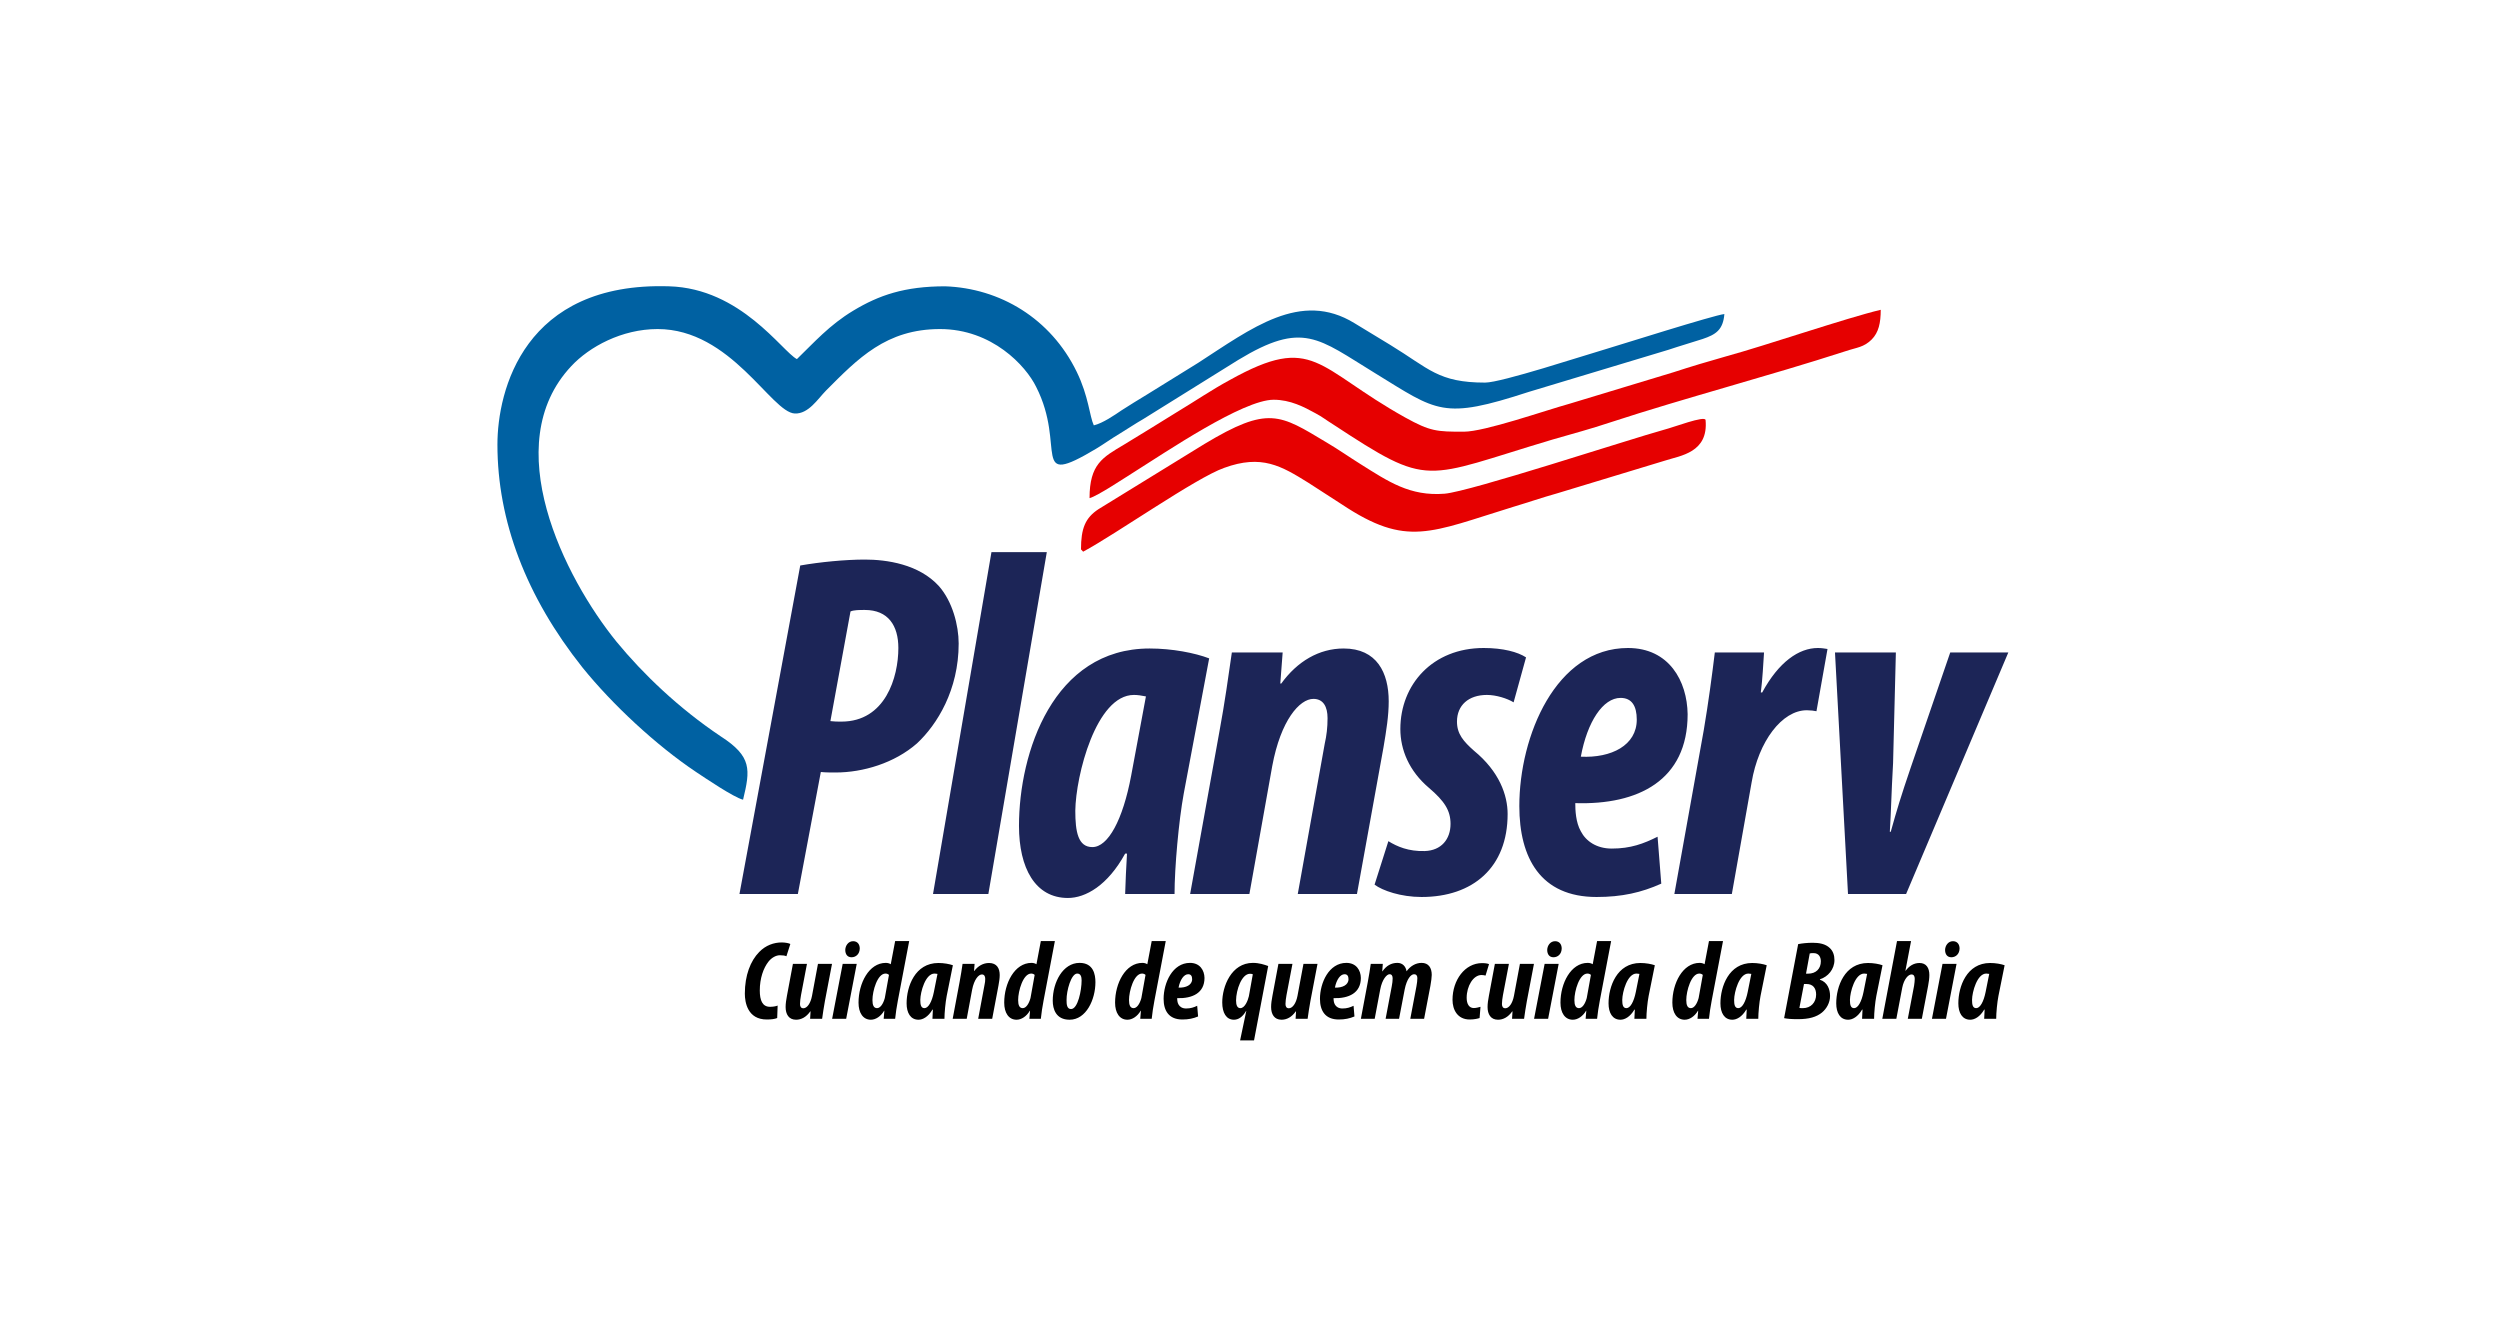 <svg xmlns="http://www.w3.org/2000/svg" width="300" height="160" viewBox="0 0 300 160" fill="none"><rect width="300" height="160" fill="white"></rect><path fill-rule="evenodd" clip-rule="evenodd" d="M88.735 107.283H95.742L98.499 92.64C99.073 92.699 99.648 92.699 100.279 92.699C103.553 92.699 107.344 91.573 110.043 89.202C112.455 86.949 115.04 82.799 115.04 77.226C115.04 75.033 114.293 72.187 112.685 70.35C110.273 67.682 106.367 67.148 103.783 67.148C101.428 67.148 98.384 67.445 96.029 67.86L88.735 107.283ZM102.06 73.373C102.462 73.195 103.151 73.195 103.783 73.195C106.597 73.195 107.803 75.092 107.803 77.76C107.803 81.258 106.253 86.593 100.969 86.593C100.509 86.593 100.107 86.593 99.648 86.534L102.06 73.373ZM118.602 107.283L125.616 66.259H118.974L111.961 107.283H118.602ZM140.945 107.283C140.945 104.141 141.444 98.519 142.053 95.209L145.1 79.005C143.383 78.353 140.668 77.819 137.954 77.819C126.377 77.819 122.278 90.308 122.278 99.112C122.278 104.151 124.216 107.757 128.149 107.757C130.254 107.757 132.913 106.275 135.018 102.432H135.24C135.129 104.141 135.073 105.742 135.018 107.283H140.945ZM135.738 93.085C134.741 98.401 132.968 101.651 131.085 101.651C129.368 101.651 129.036 99.823 129.036 97.284C129.091 93.085 131.528 83.392 136.07 83.392C136.458 83.392 136.957 83.451 137.511 83.57L135.738 93.085ZM149.927 107.283L152.668 91.929C153.692 86.415 155.959 83.866 157.608 83.866C158.804 83.866 159.306 84.815 159.306 86.178C159.306 87.305 159.192 88.253 158.965 89.261L155.731 107.283H162.834L166.02 89.676C166.362 87.66 166.646 85.882 166.646 84.162C166.646 80.724 165.224 77.819 161.241 77.819C158.292 77.819 155.674 79.361 153.749 82.028H153.635L153.919 78.293H147.822C147.423 81.08 146.968 84.341 146.342 87.719L142.815 107.283H149.927ZM164.948 106.157C165.887 106.868 168.097 107.639 170.583 107.639C176.771 107.639 180.915 104.082 180.915 97.679C180.915 95.426 179.92 92.581 176.882 90.091C175.611 88.964 174.837 88.075 174.837 86.593C174.837 84.637 176.219 83.392 178.429 83.392C179.534 83.392 180.86 83.807 181.633 84.281L183.125 78.886C182.13 78.234 180.363 77.76 178.042 77.76C171.909 77.76 168.042 82.147 168.042 87.482C168.042 89.972 169.092 92.522 171.467 94.537C173.346 96.138 174.064 97.264 174.064 98.865C174.064 100.703 172.959 102.066 170.97 102.125C169.036 102.185 167.655 101.592 166.605 100.94L164.948 106.157ZM198.909 100.406C197.245 101.236 195.691 101.829 193.416 101.829C191.585 101.829 190.309 100.94 189.699 99.754C189.088 98.687 189.033 97.205 189.033 96.375C196.579 96.612 202.516 93.648 202.516 85.704C202.46 81.732 200.296 77.76 195.358 77.76C186.703 77.76 182.319 88.312 182.319 96.731C182.319 102.956 184.871 107.639 191.585 107.639C194.637 107.639 196.967 107.105 199.353 106.038L198.909 100.406ZM196.412 86.356C196.412 89.439 193.36 90.98 189.699 90.802C190.476 86.593 192.362 83.748 194.47 83.748C195.802 83.748 196.412 84.696 196.412 86.356ZM220.198 78.293L221.76 107.283H228.731L241 78.293H234.029L229.288 92.107C228.117 95.545 227.615 97.205 226.89 99.813H226.779C226.946 97.086 226.946 95.545 227.169 91.573L227.504 78.293H220.198ZM207.821 107.283L210.194 93.885C211.022 88.964 213.837 85.23 216.817 85.23C217.203 85.23 217.755 85.289 217.976 85.348L219.301 77.878C218.914 77.819 218.583 77.76 218.142 77.76C215.879 77.76 213.45 79.42 211.464 83.095H211.298C211.518 81.376 211.574 79.835 211.684 78.293H205.779C205.448 81.021 205.006 84.341 204.454 87.601L200.922 107.283H207.821Z" fill="#1C2557"></path><path d="M93.317 120.668C93.102 120.763 92.724 120.817 92.4 120.817C91.484 120.817 91.174 120.035 91.174 118.862C91.174 117.406 91.605 116.166 92.225 115.384C92.603 114.913 93.128 114.629 93.587 114.629C93.951 114.629 94.193 114.67 94.369 114.751L94.84 113.281C94.733 113.201 94.261 113.093 93.816 113.093C92.872 113.093 91.888 113.43 91.106 114.239C90.055 115.303 89.381 117.042 89.381 119.239C89.381 120.291 89.718 122.34 92.01 122.34C92.562 122.34 92.967 122.286 93.263 122.164L93.317 120.668ZM98.156 115.667L97.442 119.496C97.267 120.426 96.835 120.992 96.404 120.992C96.121 120.992 96 120.789 96 120.479C96 120.156 96.054 119.819 96.121 119.415L96.835 115.667H95.15L94.436 119.482C94.342 119.981 94.274 120.426 94.274 120.843C94.274 121.706 94.652 122.367 95.528 122.367C96.148 122.367 96.754 122.057 97.24 121.356L97.267 121.383L97.213 122.259H98.655C98.749 121.625 98.844 120.884 98.992 120.116L99.841 115.667H98.156ZM101.54 122.259L102.807 115.667H101.122L99.855 122.259H101.54ZM102.187 114.872C102.699 114.872 103.157 114.495 103.171 113.821C103.171 113.362 102.928 112.944 102.375 112.944C101.782 112.944 101.445 113.497 101.432 113.982C101.432 114.481 101.661 114.872 102.187 114.872ZM107.417 112.931L106.891 115.708C106.743 115.613 106.541 115.546 106.298 115.546C104.263 115.546 103.023 117.999 103.023 120.318C103.023 121.544 103.562 122.367 104.505 122.367C105.085 122.367 105.705 121.962 106.096 121.288H106.123L106.042 122.259H107.417C107.484 121.585 107.606 120.789 107.74 120.089L109.102 112.931H107.417ZM106.177 119.765C105.988 120.466 105.638 120.978 105.247 120.978C104.842 120.978 104.694 120.614 104.694 120.008C104.694 118.916 105.287 116.827 106.258 116.827C106.433 116.827 106.581 116.894 106.676 116.988L106.177 119.765ZM113.334 122.259C113.334 121.544 113.456 120.266 113.604 119.514L114.345 115.829C113.928 115.681 113.267 115.559 112.607 115.559C109.789 115.559 108.792 118.399 108.792 120.401C108.792 121.547 109.264 122.367 110.221 122.367C110.733 122.367 111.38 122.03 111.892 121.156H111.946C111.919 121.544 111.906 121.908 111.892 122.259H113.334ZM112.067 119.03C111.825 120.239 111.393 120.978 110.935 120.978C110.517 120.978 110.436 120.563 110.436 119.985C110.45 119.03 111.043 116.827 112.148 116.827C112.243 116.827 112.364 116.84 112.499 116.867L112.067 119.03ZM116.006 122.259L116.655 118.768C116.898 117.514 117.435 116.934 117.825 116.934C118.109 116.934 118.227 117.15 118.227 117.46C118.227 117.716 118.201 117.932 118.147 118.161L117.381 122.259H119.063L119.818 118.255C119.899 117.797 119.966 117.393 119.966 117.002C119.966 116.22 119.629 115.559 118.686 115.559C117.987 115.559 117.367 115.91 116.911 116.517H116.884L116.951 115.667H115.507C115.412 116.301 115.305 117.042 115.156 117.811L114.321 122.259H116.006ZM124.9 112.931L124.374 115.708C124.226 115.613 124.024 115.546 123.781 115.546C121.746 115.546 120.506 117.999 120.506 120.318C120.506 121.544 121.045 122.367 121.988 122.367C122.568 122.367 123.188 121.962 123.579 121.288H123.606L123.525 122.259H124.9C124.967 121.585 125.089 120.789 125.224 120.089L126.585 112.931H124.9ZM123.66 119.765C123.471 120.466 123.121 120.978 122.73 120.978C122.325 120.978 122.177 120.614 122.177 120.008C122.177 118.916 122.77 116.827 123.741 116.827C123.916 116.827 124.064 116.894 124.159 116.988L123.66 119.765ZM129.55 115.546C127.555 115.546 126.329 117.851 126.329 120.089C126.329 121.059 126.693 122.367 128.351 122.367C130.346 122.367 131.451 119.94 131.451 117.864C131.451 116.934 131.208 115.546 129.55 115.546ZM129.267 116.827C129.685 116.827 129.793 117.204 129.793 117.649C129.793 118.835 129.348 121.086 128.526 121.086C128.014 121.086 127.987 120.493 127.987 120.008C127.973 118.876 128.54 116.827 129.267 116.827ZM138.204 112.931L137.678 115.708C137.53 115.613 137.328 115.546 137.085 115.546C135.05 115.546 133.81 117.999 133.81 120.318C133.81 121.544 134.349 122.367 135.292 122.367C135.872 122.367 136.492 121.962 136.883 121.288H136.91L136.829 122.259H138.204C138.271 121.585 138.393 120.789 138.528 120.089L139.889 112.931H138.204ZM136.964 119.765C136.775 120.466 136.425 120.978 136.034 120.978C135.629 120.978 135.481 120.614 135.481 120.008C135.481 118.916 136.074 116.827 137.045 116.827C137.22 116.827 137.368 116.894 137.463 116.988L136.964 119.765ZM143.663 120.695C143.259 120.884 142.882 121.019 142.329 121.019C141.884 121.019 141.574 120.817 141.426 120.547C141.277 120.304 141.264 119.967 141.264 119.779C143.097 119.832 144.54 119.158 144.54 117.352C144.526 116.449 144 115.546 142.801 115.546C140.698 115.546 139.633 117.945 139.633 119.86C139.633 121.275 140.253 122.34 141.884 122.34C142.625 122.34 143.192 122.218 143.771 121.976L143.663 120.695ZM143.057 117.501C143.057 118.202 142.315 118.552 141.426 118.512C141.615 117.554 142.073 116.907 142.585 116.907C142.908 116.907 143.057 117.123 143.057 117.501ZM150.484 124.847L152.182 115.923C151.737 115.762 151.104 115.546 150.349 115.546C147.748 115.546 146.669 118.39 146.669 120.291C146.669 121.544 147.154 122.367 148.071 122.367C148.61 122.367 149.123 122.03 149.527 121.315H149.554L148.812 124.847H150.484ZM149.864 119.549C149.743 120.075 149.379 120.978 148.839 120.978C148.475 120.978 148.327 120.628 148.327 120.048C148.341 118.781 149.001 116.853 149.999 116.853C150.12 116.853 150.255 116.867 150.336 116.921L149.864 119.549ZM156.415 115.667L155.7 119.496C155.525 120.426 155.094 120.992 154.663 120.992C154.379 120.992 154.258 120.789 154.258 120.479C154.258 120.156 154.312 119.819 154.379 119.415L155.094 115.667H153.409L152.695 119.482C152.6 119.981 152.533 120.426 152.533 120.843C152.533 121.706 152.91 122.367 153.786 122.367C154.406 122.367 155.013 122.057 155.498 121.356L155.525 121.383L155.471 122.259H156.914C157.008 121.625 157.102 120.884 157.251 120.116L158.1 115.667H156.415ZM162.427 120.695C162.022 120.884 161.645 121.019 161.092 121.019C160.647 121.019 160.337 120.817 160.189 120.547C160.041 120.304 160.028 119.967 160.028 119.779C161.861 119.832 163.303 119.158 163.303 117.352C163.289 116.449 162.764 115.546 161.564 115.546C159.461 115.546 158.396 117.945 158.396 119.86C158.396 121.275 159.016 122.34 160.647 122.34C161.389 122.34 161.955 122.218 162.535 121.976L162.427 120.695ZM161.82 117.501C161.82 118.202 161.079 118.552 160.189 118.512C160.378 117.554 160.836 116.907 161.348 116.907C161.672 116.907 161.82 117.123 161.82 117.501ZM164.963 122.259L165.626 118.741C165.855 117.514 166.419 116.907 166.742 116.907C167.012 116.907 167.118 117.11 167.118 117.406C167.118 117.703 167.077 118.013 167.012 118.35L166.273 122.259H167.886L168.56 118.741C168.816 117.46 169.315 116.907 169.692 116.907C169.948 116.907 170.083 117.083 170.083 117.366C170.083 117.662 170.043 117.972 169.975 118.35L169.234 122.259H170.892L171.647 118.309C171.741 117.784 171.809 117.258 171.809 116.988C171.809 116.126 171.418 115.546 170.595 115.546C169.867 115.546 169.22 115.95 168.789 116.557C168.695 115.977 168.317 115.546 167.684 115.546C166.945 115.546 166.352 115.897 165.896 116.557H165.869L165.936 115.667H164.491C164.397 116.301 164.289 117.042 164.141 117.811L163.305 122.259H164.963ZM177.659 120.817C177.443 120.871 177.16 120.965 176.85 120.965C176.297 120.965 176 120.479 176 119.738C176 118.323 176.796 117.002 177.78 117.002C177.942 117.002 178.09 117.029 178.265 117.069L178.683 115.694C178.521 115.627 178.252 115.573 177.847 115.573C175.785 115.573 174.302 117.608 174.302 119.981C174.302 121.181 174.909 122.34 176.364 122.34C176.917 122.34 177.349 122.232 177.551 122.164L177.659 120.817ZM182.39 115.667L181.675 119.496C181.5 120.426 181.069 120.992 180.637 120.992C180.354 120.992 180.233 120.789 180.233 120.479C180.233 120.156 180.287 119.819 180.354 119.415L181.069 115.667H179.384L178.67 119.482C178.575 119.981 178.508 120.426 178.508 120.843C178.508 121.706 178.885 122.367 179.761 122.367C180.381 122.367 180.988 122.057 181.473 121.356L181.5 121.383L181.446 122.259H182.889C182.983 121.625 183.077 120.884 183.226 120.116L184.075 115.667H182.39ZM185.773 122.259L187.04 115.667H185.355L184.088 122.259H185.773ZM186.42 114.872C186.933 114.872 187.391 114.495 187.404 113.821C187.404 113.362 187.162 112.944 186.609 112.944C186.016 112.944 185.679 113.497 185.665 113.982C185.665 114.481 185.895 114.872 186.42 114.872ZM191.65 112.931L191.125 115.708C190.976 115.613 190.774 115.546 190.531 115.546C188.496 115.546 187.256 117.999 187.256 120.318C187.256 121.544 187.795 122.367 188.739 122.367C189.318 122.367 189.939 121.962 190.329 121.288H190.356L190.275 122.259H191.65C191.718 121.585 191.839 120.789 191.974 120.089L193.335 112.931H191.65ZM190.41 119.765C190.221 120.466 189.871 120.978 189.48 120.978C189.076 120.978 188.928 120.614 188.928 120.008C188.928 118.916 189.521 116.827 190.491 116.827C190.666 116.827 190.815 116.894 190.909 116.988L190.41 119.765ZM197.568 122.259C197.568 121.544 197.689 120.266 197.838 119.514L198.579 115.829C198.161 115.681 197.501 115.559 196.84 115.559C194.023 115.559 193.025 118.399 193.025 120.401C193.025 121.547 193.497 122.367 194.454 122.367C194.967 122.367 195.613 122.03 196.126 121.156H196.179C196.153 121.544 196.139 121.908 196.126 122.259H197.568ZM196.301 119.03C196.058 120.239 195.627 120.978 195.169 120.978C194.751 120.978 194.67 120.563 194.67 119.985C194.683 119.03 195.276 116.827 196.382 116.827C196.476 116.827 196.597 116.84 196.732 116.867L196.301 119.03ZM205.076 112.931L204.55 115.708C204.402 115.613 204.2 115.546 203.957 115.546C201.922 115.546 200.682 117.999 200.682 120.318C200.682 121.544 201.221 122.367 202.164 122.367C202.744 122.367 203.364 121.962 203.755 121.288H203.782L203.701 122.259H205.076C205.143 121.585 205.265 120.789 205.4 120.089L206.761 112.931H205.076ZM203.836 119.765C203.647 120.466 203.297 120.978 202.906 120.978C202.501 120.978 202.353 120.614 202.353 120.008C202.353 118.916 202.946 116.827 203.917 116.827C204.092 116.827 204.24 116.894 204.335 116.988L203.836 119.765ZM210.994 122.259C210.994 121.544 211.115 120.266 211.263 119.514L212.005 115.829C211.587 115.681 210.926 115.559 210.266 115.559C207.448 115.559 206.451 118.399 206.451 120.401C206.451 121.547 206.923 122.367 207.88 122.367C208.392 122.367 209.039 122.03 209.551 121.156H209.605C209.578 121.544 209.565 121.908 209.551 122.259H210.994ZM209.726 119.03C209.484 120.239 209.052 120.978 208.594 120.978C208.176 120.978 208.095 120.563 208.095 119.985C208.109 119.03 208.702 116.827 209.807 116.827C209.902 116.827 210.023 116.84 210.158 116.867L209.726 119.03ZM214.094 122.178C214.498 122.259 214.916 122.299 215.779 122.299C217.073 122.299 217.976 122.043 218.636 121.504C219.189 121.046 219.607 120.318 219.607 119.509C219.607 118.727 219.297 117.864 218.394 117.568V117.514C219.351 117.217 220.133 116.314 220.133 115.209C220.133 114.643 219.971 114.131 219.58 113.767C219.054 113.254 218.272 113.133 217.531 113.133C216.87 113.133 216.25 113.201 215.779 113.295L214.094 122.178ZM217.167 114.414C217.288 114.373 217.464 114.373 217.625 114.373C218.286 114.373 218.502 114.886 218.502 115.357C218.502 116.233 217.935 116.84 216.965 116.84H216.722L217.167 114.414ZM216.479 118.08H216.776C217.558 118.08 217.935 118.579 217.935 119.347C217.935 120.291 217.302 120.978 216.345 120.978C216.183 120.978 216.035 120.978 215.927 120.951L216.479 118.08ZM224.891 122.259C224.891 121.544 225.012 120.266 225.16 119.514L225.902 115.829C225.484 115.681 224.823 115.559 224.163 115.559C221.346 115.559 220.348 118.399 220.348 120.401C220.348 121.547 220.82 122.367 221.777 122.367C222.289 122.367 222.936 122.03 223.449 121.156H223.502C223.476 121.544 223.462 121.908 223.449 122.259H224.891ZM223.624 119.03C223.381 120.239 222.95 120.978 222.491 120.978C222.074 120.978 221.993 120.563 221.993 119.985C222.006 119.03 222.599 116.827 223.705 116.827C223.799 116.827 223.92 116.84 224.055 116.867L223.624 119.03ZM227.56 122.259L228.274 118.498C228.476 117.501 228.988 116.934 229.379 116.934C229.649 116.934 229.77 117.137 229.77 117.46C229.77 117.676 229.73 118.04 229.689 118.296L228.935 122.259H230.62L231.374 118.296C231.469 117.797 231.523 117.379 231.523 117.002C231.523 116.153 231.159 115.559 230.337 115.559C229.622 115.559 229.07 115.951 228.678 116.489L228.652 116.476L229.326 112.931H227.641L225.875 122.259H227.56ZM233.518 122.259L234.785 115.667H233.1L231.833 122.259H233.518ZM234.165 114.872C234.677 114.872 235.135 114.495 235.149 113.821C235.149 113.362 234.906 112.944 234.353 112.944C233.76 112.944 233.423 113.497 233.41 113.982C233.41 114.481 233.639 114.872 234.165 114.872ZM239.543 122.259C239.543 121.544 239.664 120.266 239.813 119.514L240.554 115.829C240.136 115.681 239.476 115.559 238.815 115.559C235.998 115.559 235.001 118.399 235.001 120.401C235.001 121.547 235.472 122.367 236.429 122.367C236.942 122.367 237.588 122.03 238.101 121.156H238.155C238.128 121.544 238.114 121.908 238.101 122.259H239.543ZM238.276 119.03C238.033 120.239 237.602 120.978 237.144 120.978C236.726 120.978 236.645 120.563 236.645 119.985C236.658 119.03 237.252 116.827 238.357 116.827C238.451 116.827 238.573 116.84 238.707 116.867L238.276 119.03Z" fill="black"></path><path fill-rule="evenodd" clip-rule="evenodd" d="M59.691 53.353C59.691 62.495 63.125 71.587 69.892 80.094C73.481 84.538 78.71 89.414 83.529 92.639C84.606 93.351 88.04 95.687 89.168 95.966C90.04 92.36 90.245 90.786 86.502 88.373C81.427 84.97 77.172 80.882 73.994 77.021C67.739 69.327 59.691 53.353 68.559 43.931C70.713 41.62 74.609 39.487 78.915 39.487C87.733 39.487 92.552 49.493 95.371 49.62C97.012 49.696 98.14 47.867 99.114 46.877C102.959 43.017 106.342 39.487 112.802 39.487C119.056 39.487 123.106 43.906 124.336 46.42C128.027 53.658 123.465 58.661 131.513 53.861C132.487 53.277 133.308 52.667 134.333 52.058C135.256 51.499 136.23 50.839 137.204 50.28L148.585 43.195C156.377 38.471 158.171 40.605 164.99 44.769C172.526 49.391 173.09 50.407 183.445 47.03L200.209 41.976C201.644 41.493 202.823 41.163 204.31 40.681C205.899 40.147 206.771 39.589 206.925 37.684C205.694 37.811 194.211 41.443 192.673 41.9C190.058 42.661 180.164 45.912 178.216 45.912C172.577 45.912 171.5 44.236 166.835 41.392C165.297 40.452 164.016 39.69 162.529 38.776C156.069 34.814 150.174 39.411 143.766 43.55L137.614 47.36C136.537 47.995 135.563 48.629 134.589 49.239C133.769 49.798 132.334 50.788 131.257 51.042C130.744 49.95 130.642 47.563 129.206 44.617C126.079 38.192 119.979 34.586 113.417 34.357C108.546 34.357 105.471 35.424 102.395 37.278C99.524 39.005 97.678 41.112 95.628 43.093C93.833 42.154 88.912 34.611 80.299 34.357C62.869 33.798 59.691 46.877 59.691 53.353Z" fill="#0061A2"></path><path fill-rule="evenodd" clip-rule="evenodd" d="M175.653 51.804C172.423 51.804 171.654 51.778 168.629 50.102C157.915 44.134 157.71 39.969 147.611 45.582C145.355 46.801 143.407 48.147 141.202 49.468C139.049 50.788 137.05 52.058 134.846 53.378C132.334 54.877 130.744 55.689 130.744 59.778C131.667 59.549 135.051 57.289 136.076 56.654C139.921 54.242 149.149 47.969 152.84 47.969C154.839 47.969 156.479 48.833 157.864 49.594C158.684 50.026 159.094 50.382 159.914 50.89C171.757 58.661 170.629 57.416 186.316 52.743C188.777 52.032 190.879 51.474 193.237 50.686C202.311 47.715 212.256 45.125 221.433 42.154C222.868 41.671 223.637 41.697 224.611 40.731C225.431 39.893 225.688 38.776 225.688 37.176C221.689 38.116 211.795 41.493 207.13 42.763C204.976 43.373 202.926 43.982 200.824 44.668L188.418 48.426C185.393 49.264 178.165 51.804 175.653 51.804Z" fill="#E60000"></path><path fill-rule="evenodd" clip-rule="evenodd" d="M129.719 65.924L129.975 66.203C133.872 64.121 143.509 57.34 146.893 56.147C151.404 54.496 153.762 55.918 156.992 57.924L161.042 60.54C168.834 65.721 171.603 63.892 181.6 60.819C183.394 60.286 184.983 59.727 186.88 59.194L199.85 55.258C201.644 54.674 205.028 54.318 204.669 50.407C204.618 49.823 200.773 51.296 199.747 51.55C195.339 52.769 176.422 58.991 173.346 59.245C169.193 59.575 166.579 57.772 163.298 55.715C161.914 54.851 160.581 53.912 159.197 53.099C153.557 49.721 152.224 48.655 144.535 53.277L131.821 61.099C130.232 62.14 129.719 63.41 129.719 65.924Z" fill="#E60000"></path></svg>